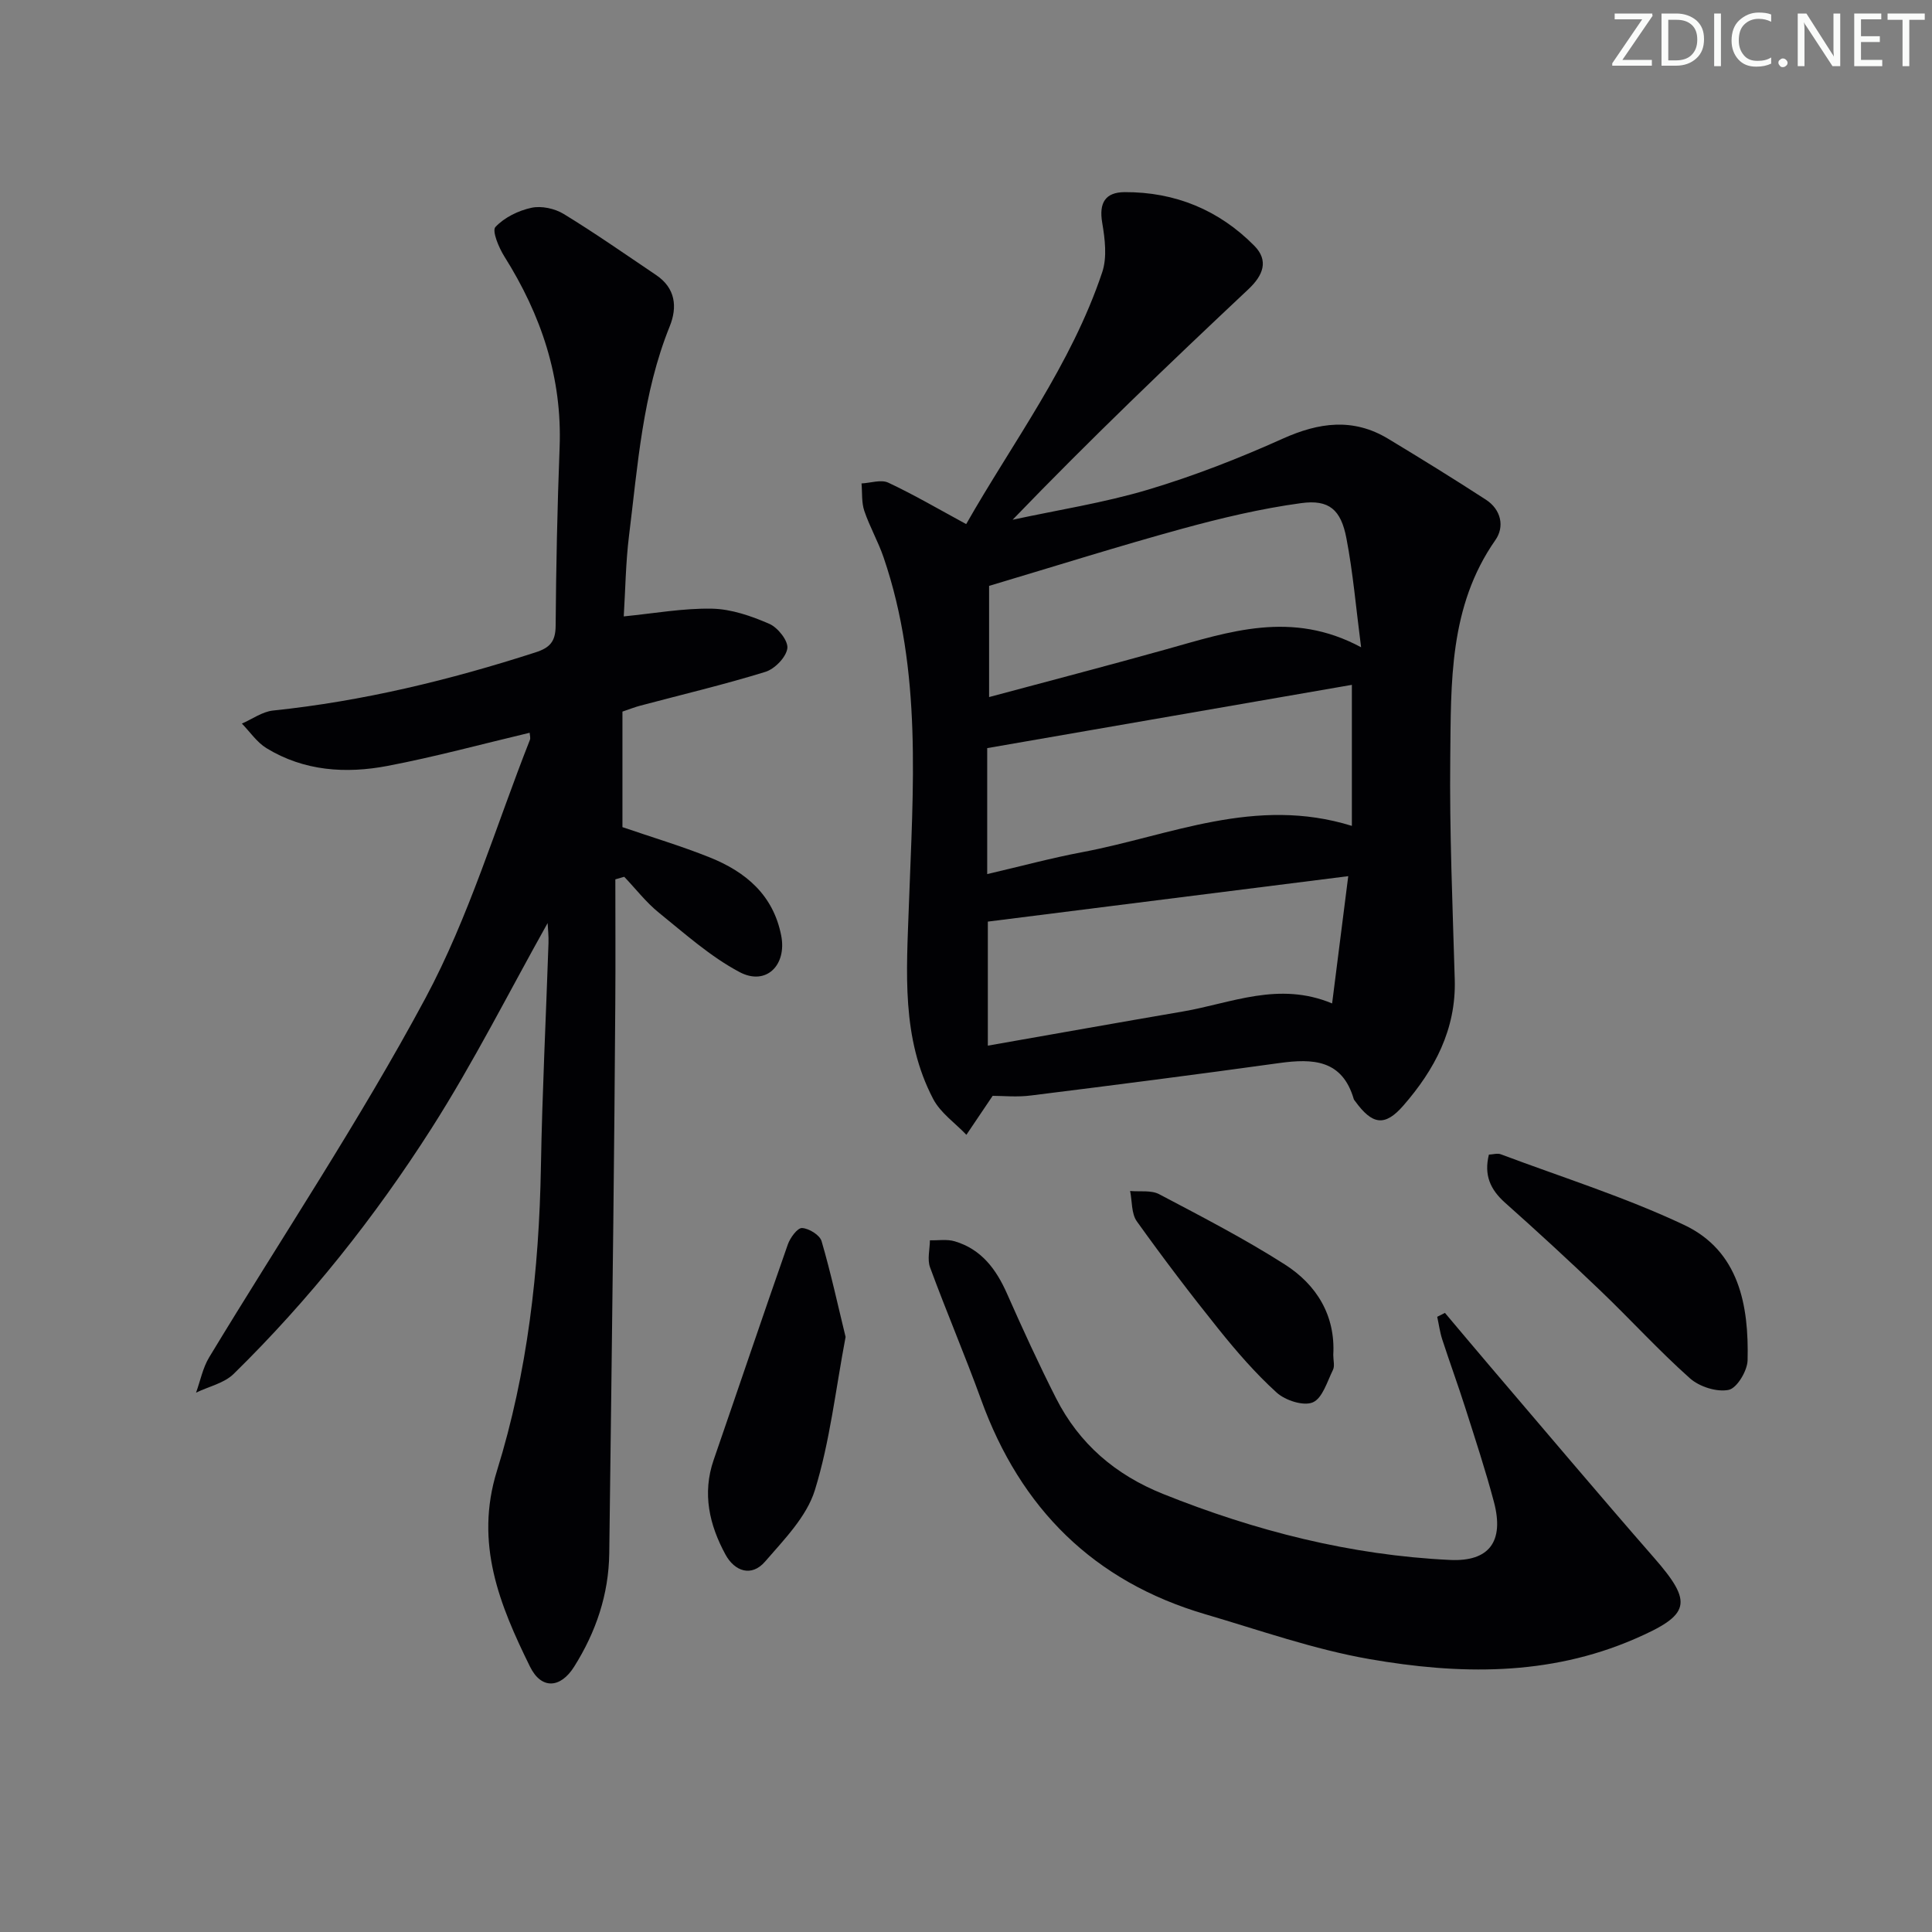 <svg enable-background="new 0 0 400 400" viewBox="0 0 400 400" xmlns="http://www.w3.org/2000/svg"><rect x="0" y="0" width="400" height="400" fill="#808080" stroke="none"/><g fill="#fafbfa"><path d="m342.2 3.2-6.3 9.2h6.1v1.2h-8.2v-.5l6.2-9.1h-5.7v-1.2h7.8v.4z"/><path d="m344 13.7v-10.9h3.1c1.6 0 3 .5 4.1 1.4 1.1 1 1.6 2.2 1.6 3.9s-.5 3-1.6 4-2.5 1.5-4.2 1.5h-3zm1.4-9.6v8.4h1.6c1.4 0 2.5-.4 3.2-1.1.8-.8 1.2-1.8 1.2-3.2s-.4-2.4-1.2-3.1-1.8-1-3.1-1z"/><path d="m356.3 2.8v10.9h-1.4v-10.9z"/><path d="m366.6 13.2c-.8.4-1.8.6-3 .6-1.6 0-2.8-.5-3.7-1.5s-1.4-2.3-1.4-3.9c0-1.7.5-3.2 1.6-4.2s2.4-1.6 4-1.6c1 0 1.9.1 2.6.4v1.5c-.8-.4-1.6-.6-2.6-.6-1.2 0-2.2.4-3 1.2s-1.1 1.9-1.1 3.3c0 1.3.4 2.3 1.1 3.1s1.6 1.1 2.8 1.1c1.1 0 2-.2 2.8-.7v1.3z"/><path d="m368.2 13c0-.3.1-.5.3-.6.2-.2.4-.3.6-.3.3 0 .5.1.7.3s.3.4.3.6-.1.5-.3.6c-.2.2-.4.3-.7.3s-.5-.1-.6-.3c-.2-.2-.3-.4-.3-.6z"/><path d="m381.1 13.7h-1.7l-5.5-8.4c-.2-.2-.3-.5-.4-.7 0 .2.1.8.1 1.5v7.6h-1.4v-10.9h1.8l5.3 8.3c.3.4.4.6.4.8 0-.3-.1-.8-.1-1.6v-7.5h1.4v10.9z"/><path d="m389.7 13.7h-5.8v-10.9h5.6v1.2h-4.2v3.5h3.9v1.2h-3.9v3.7h4.4z"/><path d="m398.4 4.1h-3.1v9.6h-1.4v-9.6h-3.1v-1.3h7.7v1.3z"/></g><path d="m205.52 226.88c-1.98 2.94-3.71 5.5-5.44 8.07-2.33-2.45-5.36-4.53-6.87-7.41-6.62-12.63-5.52-26.31-5.04-39.99.85-24.21 2.83-48.57-5.23-72.14-1.12-3.29-2.89-6.36-4-9.65-.59-1.75-.4-3.77-.57-5.67 1.87-.09 4.05-.86 5.54-.16 5.35 2.51 10.47 5.51 16.13 8.58 9.52-16.77 21.72-32.9 28.16-52.14 1.04-3.09.57-6.91 0-10.26-.7-4.11.64-6.31 4.64-6.33 10.45-.05 19.53 3.69 26.85 11.1 3.03 3.07 1.85 6.11-1.22 9-16.46 15.47-32.78 31.09-48.82 47.73 9.37-2.03 18.91-3.5 28.07-6.24 9.5-2.84 18.81-6.48 27.86-10.55 7.52-3.38 14.59-4.34 21.82.02 6.81 4.11 13.58 8.29 20.25 12.62 3.14 2.04 3.9 5.59 1.95 8.36-9.63 13.76-9.17 29.56-9.34 45.11-.17 15.29.49 30.6.93 45.89.3 10.32-4.2 18.69-10.65 26.09-3.86 4.43-6.45 3.93-9.97-.92-.1-.13-.23-.26-.28-.41-2.39-8.23-8.49-8.45-15.47-7.48-17.08 2.37-34.19 4.57-51.3 6.7-2.9.39-5.89.08-8 .08zm74.37-85.09c-24.96 4.33-50.21 8.71-75.5 13.1v26.08c6.89-1.6 13.26-3.33 19.74-4.55 18.13-3.42 35.76-11.65 55.76-5.43 0-9.89 0-19.29 0-29.2zm-75.11 2.53c12.09-3.25 24.39-6.45 36.62-9.87 13.05-3.65 26.03-8.18 40.4-.44-1.06-8.18-1.67-15.45-3.04-22.57-1.13-5.91-3.57-8.07-9.39-7.27-8.32 1.13-16.58 3.1-24.69 5.32-13.06 3.58-25.98 7.66-39.9 11.81zm-.26 72.17c14.03-2.46 27.22-4.82 40.43-7.08 9.99-1.72 19.78-6.28 30.85-1.66 1.11-8.78 2.16-17.04 3.34-26.35-25.47 3.21-50.02 6.31-74.62 9.41z" fill="#010104"/><path d="m113.38 191.11c-7.97 14.22-15.3 28.8-24.03 42.49-11.74 18.4-25.33 35.51-40.96 50.84-1.97 1.94-5.17 2.62-7.8 3.89.89-2.45 1.39-5.13 2.72-7.32 14.97-24.75 31.1-48.87 44.76-74.33 9.04-16.85 14.57-35.59 21.64-53.49.16-.4-.02-.94-.05-1.48-9.86 2.34-19.56 4.98-29.4 6.86-8.65 1.65-17.31 1.09-25.09-3.67-1.99-1.22-3.41-3.37-5.09-5.09 2.15-.93 4.23-2.47 6.45-2.7 18.58-1.94 36.59-6.31 54.33-12.04 2.99-.96 4.15-2.24 4.18-5.48.09-12.31.35-24.63.82-36.93.56-14.51-3.82-27.46-11.45-39.58-1.14-1.81-2.58-5.28-1.84-6.08 1.84-1.97 4.75-3.4 7.46-3.98 2.07-.45 4.83.15 6.68 1.28 6.52 3.98 12.8 8.38 19.14 12.65 4 2.7 4.43 6.59 2.81 10.61-5.63 13.93-6.61 28.73-8.43 43.37-.69 5.58-.75 11.23-1.09 16.69 6.3-.62 12.31-1.72 18.29-1.6 3.99.08 8.12 1.52 11.85 3.14 1.76.76 3.95 3.53 3.73 5.08-.26 1.85-2.61 4.26-4.54 4.86-8.54 2.64-17.26 4.7-25.91 7-1.11.29-2.19.72-3.69 1.23v23.92c5.97 2.05 12.15 3.89 18.11 6.28 7.41 2.98 13.11 7.75 14.76 16.17 1.2 6.13-3.13 10.47-8.62 7.56-6.05-3.21-11.32-7.95-16.71-12.3-2.66-2.15-4.79-4.94-7.17-7.43-.61.18-1.23.35-1.84.53 0 8.54.05 17.08-.01 25.63-.1 15.16-.24 30.32-.41 45.48-.26 22.81-.55 45.62-.84 68.42-.11 8.53-2.75 16.3-7.27 23.48-2.83 4.51-6.8 4.75-9.14-.01-6.28-12.76-11.52-25.51-6.84-40.55 6.34-20.39 8.72-41.53 9.1-62.91.27-15.46 1.05-30.91 1.57-46.37.05-1.45-.12-2.9-.18-4.12z" fill="#010104"/><path d="m299.16 271.82c3.06 3.62 6.1 7.26 9.17 10.86 11.35 13.28 22.6 26.65 34.09 39.8 8.22 9.4 7.57 11.84-4.01 16.86-17.87 7.73-36.4 7.37-54.86 4.16-11.53-2.01-22.73-5.98-34.01-9.29-23.09-6.78-38.25-21.89-46.4-44.39-3.34-9.21-7.2-18.23-10.58-27.42-.61-1.65-.05-3.73-.03-5.61 1.72.05 3.54-.27 5.14.21 5.52 1.64 8.59 5.78 10.84 10.88 3.22 7.28 6.54 14.52 10.14 21.62 4.79 9.42 12.26 15.84 22.16 19.81 19.11 7.66 38.8 12.68 59.4 13.66 8.12.39 11.25-3.83 9.1-11.98-1.74-6.57-3.88-13.04-5.94-19.52-1.51-4.74-3.23-9.42-4.77-14.16-.49-1.51-.7-3.12-1.04-4.68.54-.28 1.07-.55 1.6-.81z" fill="#010104"/><path d="m175.07 276.8c-2.09 11.04-3.25 21.68-6.36 31.72-1.7 5.49-6.37 10.23-10.31 14.79-2.81 3.25-6.3 2.02-8.19-1.44-3.34-6.13-4.86-12.65-2.45-19.62 5.13-14.86 10.15-29.76 15.35-44.6.49-1.39 1.99-3.44 2.94-3.4 1.44.07 3.68 1.45 4.05 2.72 1.93 6.61 3.39 13.36 4.97 19.83z" fill="#010104"/><path d="m308.26 239.05c.89-.04 1.78-.33 2.46-.07 12.7 4.77 25.73 8.86 37.96 14.63 11.36 5.37 13.42 16.6 13.14 28.02-.05 2.19-2.21 5.78-3.92 6.13-2.46.5-6.05-.65-8.01-2.39-6.45-5.74-12.29-12.17-18.54-18.15-6.48-6.21-13.09-12.29-19.8-18.26-3.01-2.71-4.34-5.69-3.29-9.91z" fill="#010104"/><path d="m276.04 280.49c0 1.16.33 2.32-.06 3.12-1.2 2.43-2.18 5.89-4.19 6.74-1.92.81-5.68-.41-7.46-2.02-4.41-4-8.36-8.57-12.1-13.23-5.82-7.25-11.45-14.67-16.86-22.23-1.15-1.61-.96-4.17-1.39-6.29 2.02.19 4.36-.21 6.02.67 8.78 4.63 17.63 9.2 25.99 14.53 6.6 4.21 10.51 10.56 10.05 18.71z" fill="#010104"/></svg>